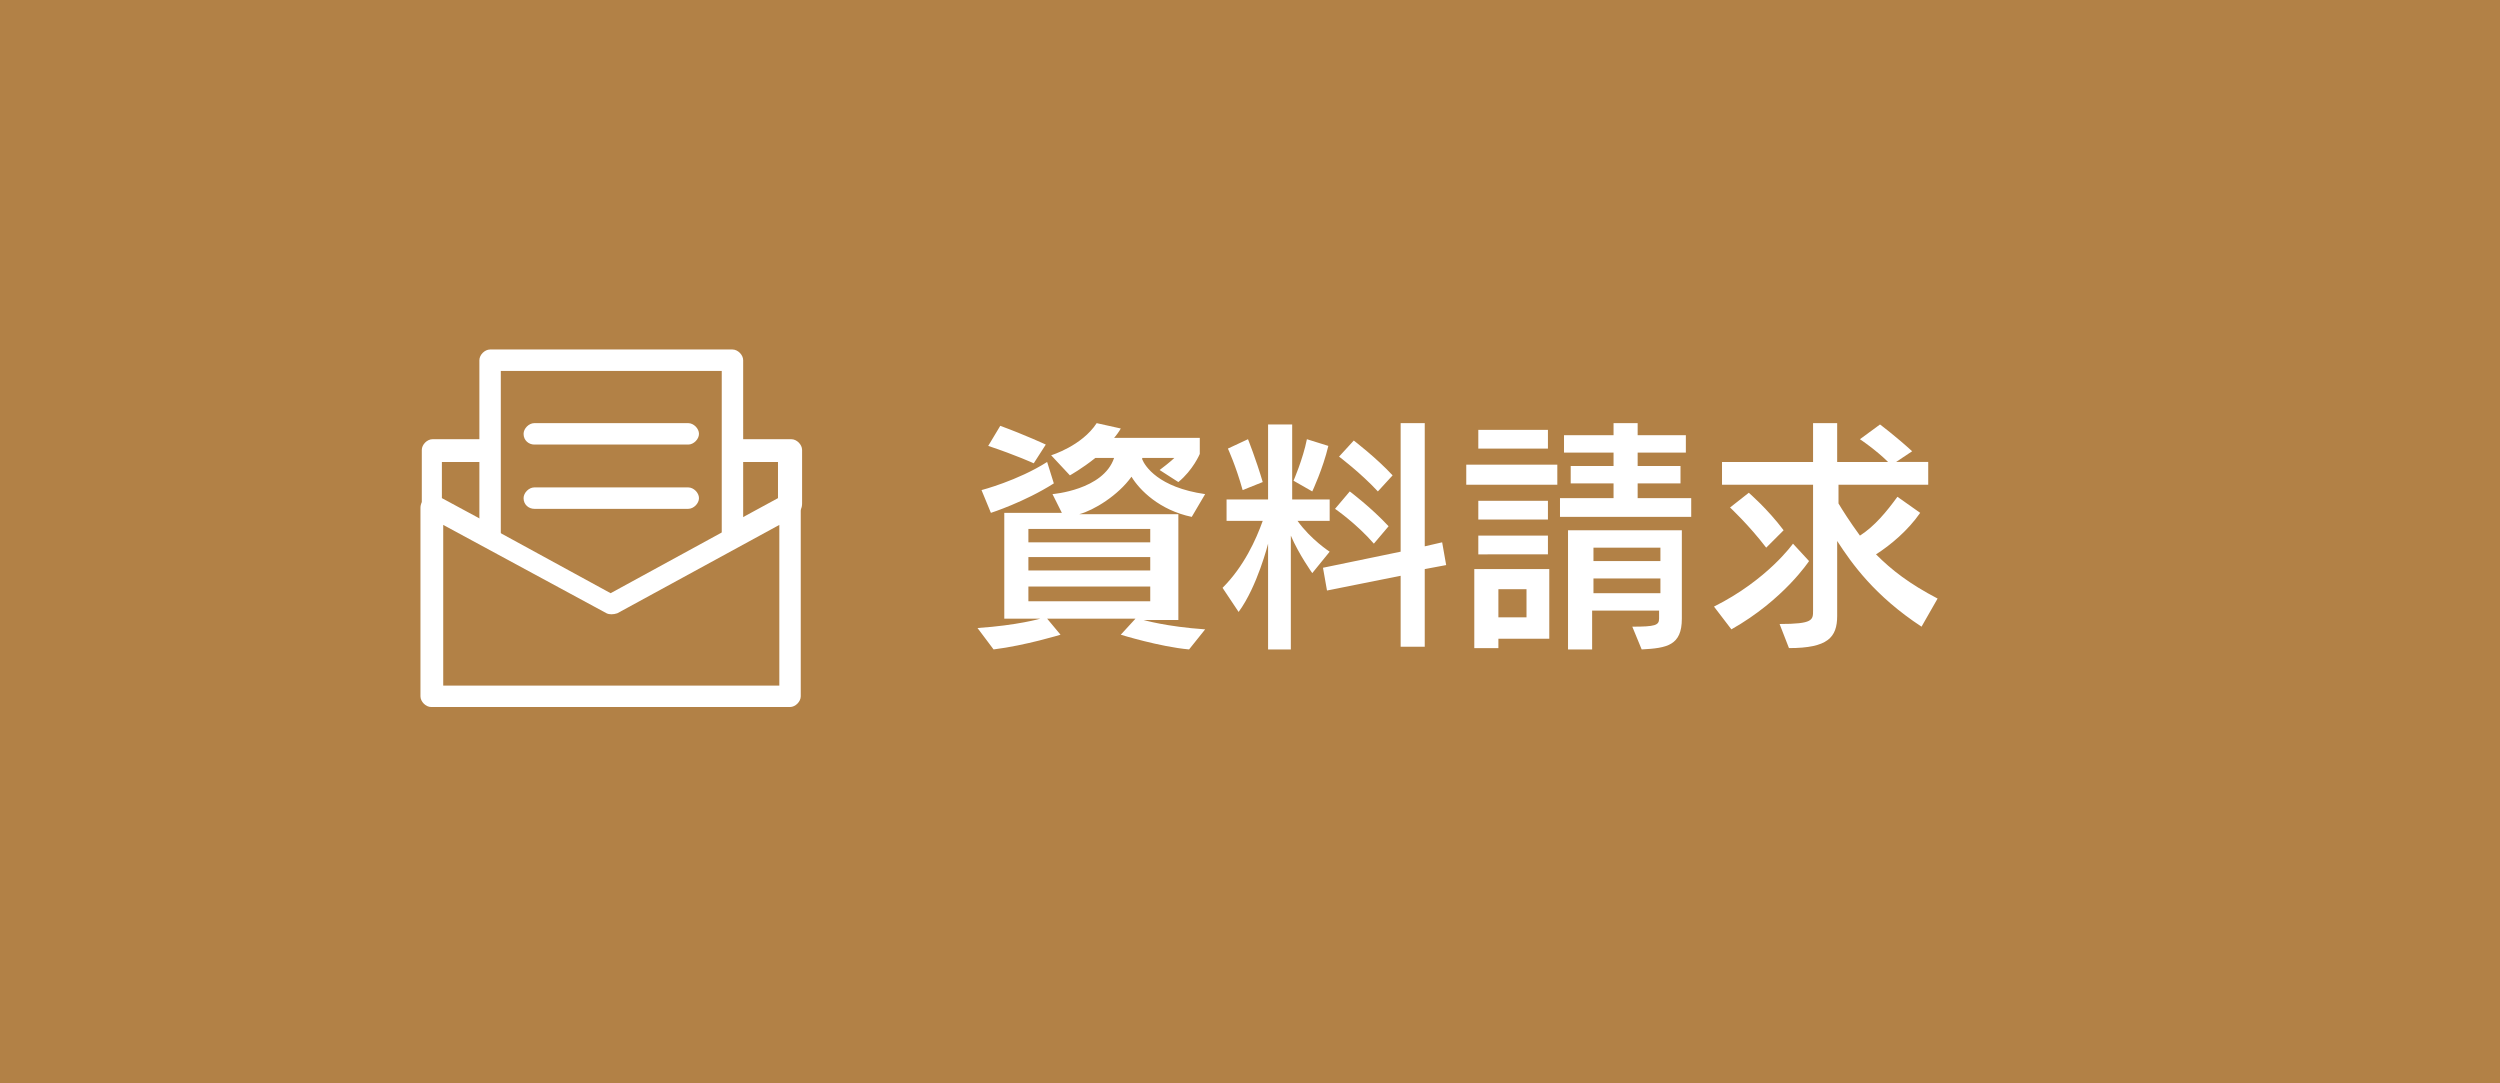 <?xml version="1.0" encoding="utf-8"?>
<!-- Generator: Adobe Illustrator 27.4.1, SVG Export Plug-In . SVG Version: 6.00 Build 0)  -->
<svg version="1.1" id="レイヤー_1" xmlns="http://www.w3.org/2000/svg" xmlns:xlink="http://www.w3.org/1999/xlink" x="0px"
	 y="0px" viewBox="0 0 186.7 80.9" style="enable-background:new 0 0 186.7 80.9;" xml:space="preserve">
<style type="text/css">
	.st0{fill:#B28146;}
	.st1{fill:#FFFFFF;}
	.st2{fill-rule:evenodd;clip-rule:evenodd;fill:#B28146;}
	.st3{fill-rule:evenodd;clip-rule:evenodd;fill:#FFFFFF;}
</style>
<rect class="st0" width="186.7" height="80.9"/>
<g>
	<g>
		<path class="st1" d="M88.8,48.5c-2.2-0.2-5.1-1.1-5.1-1.1l1.1-1.2h-6.6l1,1.2c0,0-2.6,0.8-5,1.1L73,46.9c3-0.2,4.7-0.7,4.7-0.7H75
			v-7.9h4.3l-0.7-1.4c0,0,3.8-0.3,4.6-2.7h-1.4c-1,0.8-1.9,1.3-1.9,1.3L78.5,34c0,0,2.3-0.7,3.4-2.4l1.8,0.4
			c-0.1,0.2-0.4,0.6-0.5,0.7h6.4v1.2c0,0-0.5,1.2-1.6,2.1l-1.4-0.9c0.8-0.6,1.1-0.9,1.1-0.9h-2.4v0.1c0.2,0.5,1.2,2.1,4.7,2.6
			l-1,1.7c-2.4-0.5-3.9-2-4.5-3c-1,1.4-2.8,2.5-3.9,2.8h7.4v7.9h-2.6c0,0,1.7,0.5,4.6,0.7L88.8,48.5z M78.7,36.1
			c-2.2,1.4-4.7,2.2-4.7,2.2l-0.7-1.7c0,0,2.7-0.7,4.9-2.1L78.7,36.1z M77.2,34.6c0,0-1.3-0.6-3.4-1.3l0.9-1.5
			c1.9,0.7,3.4,1.4,3.4,1.4L77.2,34.6z M85.9,39.5h-9.1v1h9.1V39.5z M85.9,41.6h-9.1v1h9.1V41.6z M85.9,43.8h-9.1v1.1h9.1V43.8z"/>
		<path class="st1" d="M94.7,48.5v-7.9c0,0-0.8,3.2-2.2,5.1l-1.2-1.8c1.6-1.6,2.5-3.6,3-5h-2.7v-1.6h3.1v-5.6h1.8v5.6h2.8v1.6h-2.4
			c1,1.4,2.4,2.3,2.4,2.3L98,42.8c0,0-1-1.4-1.6-2.8v8.5H94.7z M92.8,36.6c-0.5-1.8-1.1-3.1-1.1-3.1l1.5-0.7c0,0,0.6,1.5,1.1,3.2
			L92.8,36.6z M96.6,35.9c0,0,0.7-1.6,1-3.1l1.6,0.5C98.8,35,98,36.7,98,36.7L96.6,35.9z M104.6,48.5V43l-5.5,1.1l-0.3-1.7l5.8-1.2
			v-9.6h1.8v9.2l1.3-0.3l0.3,1.7l-1.6,0.3v5.8H104.6z M102.6,40.6c-1.3-1.5-2.9-2.6-2.9-2.6l1.1-1.3c0,0,1.6,1.2,2.9,2.6L102.6,40.6
			z M102.9,36.7c-1.3-1.4-2.9-2.6-2.9-2.6l1.1-1.2c0,0,1.7,1.3,2.9,2.6L102.9,36.7z"/>
		<path class="st1" d="M109.5,36.2v-1.5h6.8v1.5H109.5z M111.9,47.7v0.7h-1.8v-5.9h5.6v5.2H111.9z M110.4,33.5v-1.4h5.2v1.4H110.4z
			 M110.4,41.3V40h5.2v1.4H110.4z M110.4,38.8v-1.4h5.2v1.4H110.4z M114,44h-2.1v2.1h2.1V44z M116.5,38.6v-1.4h4v-1.1h-3.2v-1.3h3.2
			v-1h-3.7v-1.3h3.7v-0.9h1.8v0.9h3.6v1.3h-3.6v1h3.2v1.3h-3.2v1.1h4v1.4H116.5z M121.9,46.8c1.7,0,2-0.1,2-0.6v-0.6h-5v2.9h-1.8
			v-8.9h8.5v6.6c0,2-1.1,2.2-3,2.3L121.9,46.8z M124,40.9h-5v1h5V40.9z M124,43.2h-5v1.1h5V43.2z"/>
		<path class="st1" d="M128,45.3c4-2,5.9-4.7,5.9-4.7l1.2,1.3c0,0-1.9,2.9-5.8,5.1L128,45.3z M143.5,46.8c-3.5-2.3-5.2-4.7-6.3-6.4
			V46c0,1.6-0.7,2.4-3.6,2.4l-0.7-1.8c2.5,0,2.5-0.3,2.5-1v-9.4h-6.8v-1.7h6.8v-2.9h1.8v2.9h3.8c-0.9-0.9-2.1-1.7-2.1-1.7l1.5-1.1
			c0,0,1.2,0.9,2.4,2l-1.2,0.8h2.4v1.7h-6.7v1.4c0.3,0.5,0.8,1.3,1.6,2.4c1.1-0.7,2-1.8,2.8-2.9l1.7,1.2c-0.9,1.3-2.2,2.4-3.3,3.1
			c1.2,1.2,2.5,2.2,4.6,3.3L143.5,46.8z M131.9,40.9c-1.3-1.7-2.7-3-2.7-3l1.4-1.1c0,0,1.4,1.2,2.6,2.8L131.9,40.9z"/>
	</g>
</g>
<g>
	<polygon class="st2" points="45.6,44.9 59,37.7 59,33.7 32.3,33.7 32.3,37.7 45.6,44.9 	"/>
	<path class="st3" d="M45.3,45.6c0.2,0.1,0.5,0.1,0.8,0l13.4-7.3c0.3-0.1,0.4-0.4,0.4-0.7v-4c0-0.4-0.4-0.8-0.8-0.8H32.3
		c-0.4,0-0.8,0.4-0.8,0.8v4c0,0.3,0.2,0.6,0.4,0.7L45.3,45.6L45.3,45.6z M45.6,44l-12.6-6.8v-2.7h25.1v2.7L45.6,44L45.6,44L45.6,44z
		"/>
	<polygon class="st2" points="54.7,26.9 36.6,26.9 36.6,49.2 54.7,49.2 54.7,26.9 	"/>
	<path class="st3" d="M55.5,26.9c0-0.4-0.4-0.8-0.8-0.8H36.6c-0.4,0-0.8,0.4-0.8,0.8v22.3c0,0.4,0.4,0.8,0.8,0.8h18.1
		c0.4,0,0.8-0.4,0.8-0.8V26.9L55.5,26.9z M53.9,27.7v20.7H37.4V27.7H53.9L53.9,27.7z M39.9,38h11.5c0.4,0,0.8-0.4,0.8-0.8
		c0-0.4-0.4-0.8-0.8-0.8H39.9c-0.4,0-0.8,0.4-0.8,0.8C39.1,37.7,39.5,38,39.9,38L39.9,38z M39.9,33.2h11.5c0.4,0,0.8-0.4,0.8-0.8
		c0-0.4-0.4-0.8-0.8-0.8H39.9c-0.4,0-0.8,0.4-0.8,0.8C39.1,32.9,39.5,33.2,39.9,33.2L39.9,33.2z"/>
	<polygon class="st2" points="59,37.9 45.6,45.1 32.3,37.9 32.3,52 59,52 59,37.9 	"/>
	<path class="st3" d="M59.8,37.9c0-0.3-0.1-0.5-0.4-0.7c-0.2-0.1-0.5-0.2-0.8,0l-13,7.1c-2.2-1.2-13-7.1-13-7.1
		c-0.2-0.1-0.6-0.1-0.8,0c-0.2,0.1-0.4,0.4-0.4,0.7V52c0,0.4,0.4,0.8,0.8,0.8H59c0.4,0,0.8-0.4,0.8-0.8V37.9L59.8,37.9z M58.2,39.2
		c0,0,0,9.2,0,12c0,0-20.8,0-25.1,0c0-2.3,0-9.1,0-12l12.2,6.6c0.2,0.1,0.5,0.1,0.8,0L58.2,39.2L58.2,39.2L58.2,39.2z"/>
</g>
</svg>
